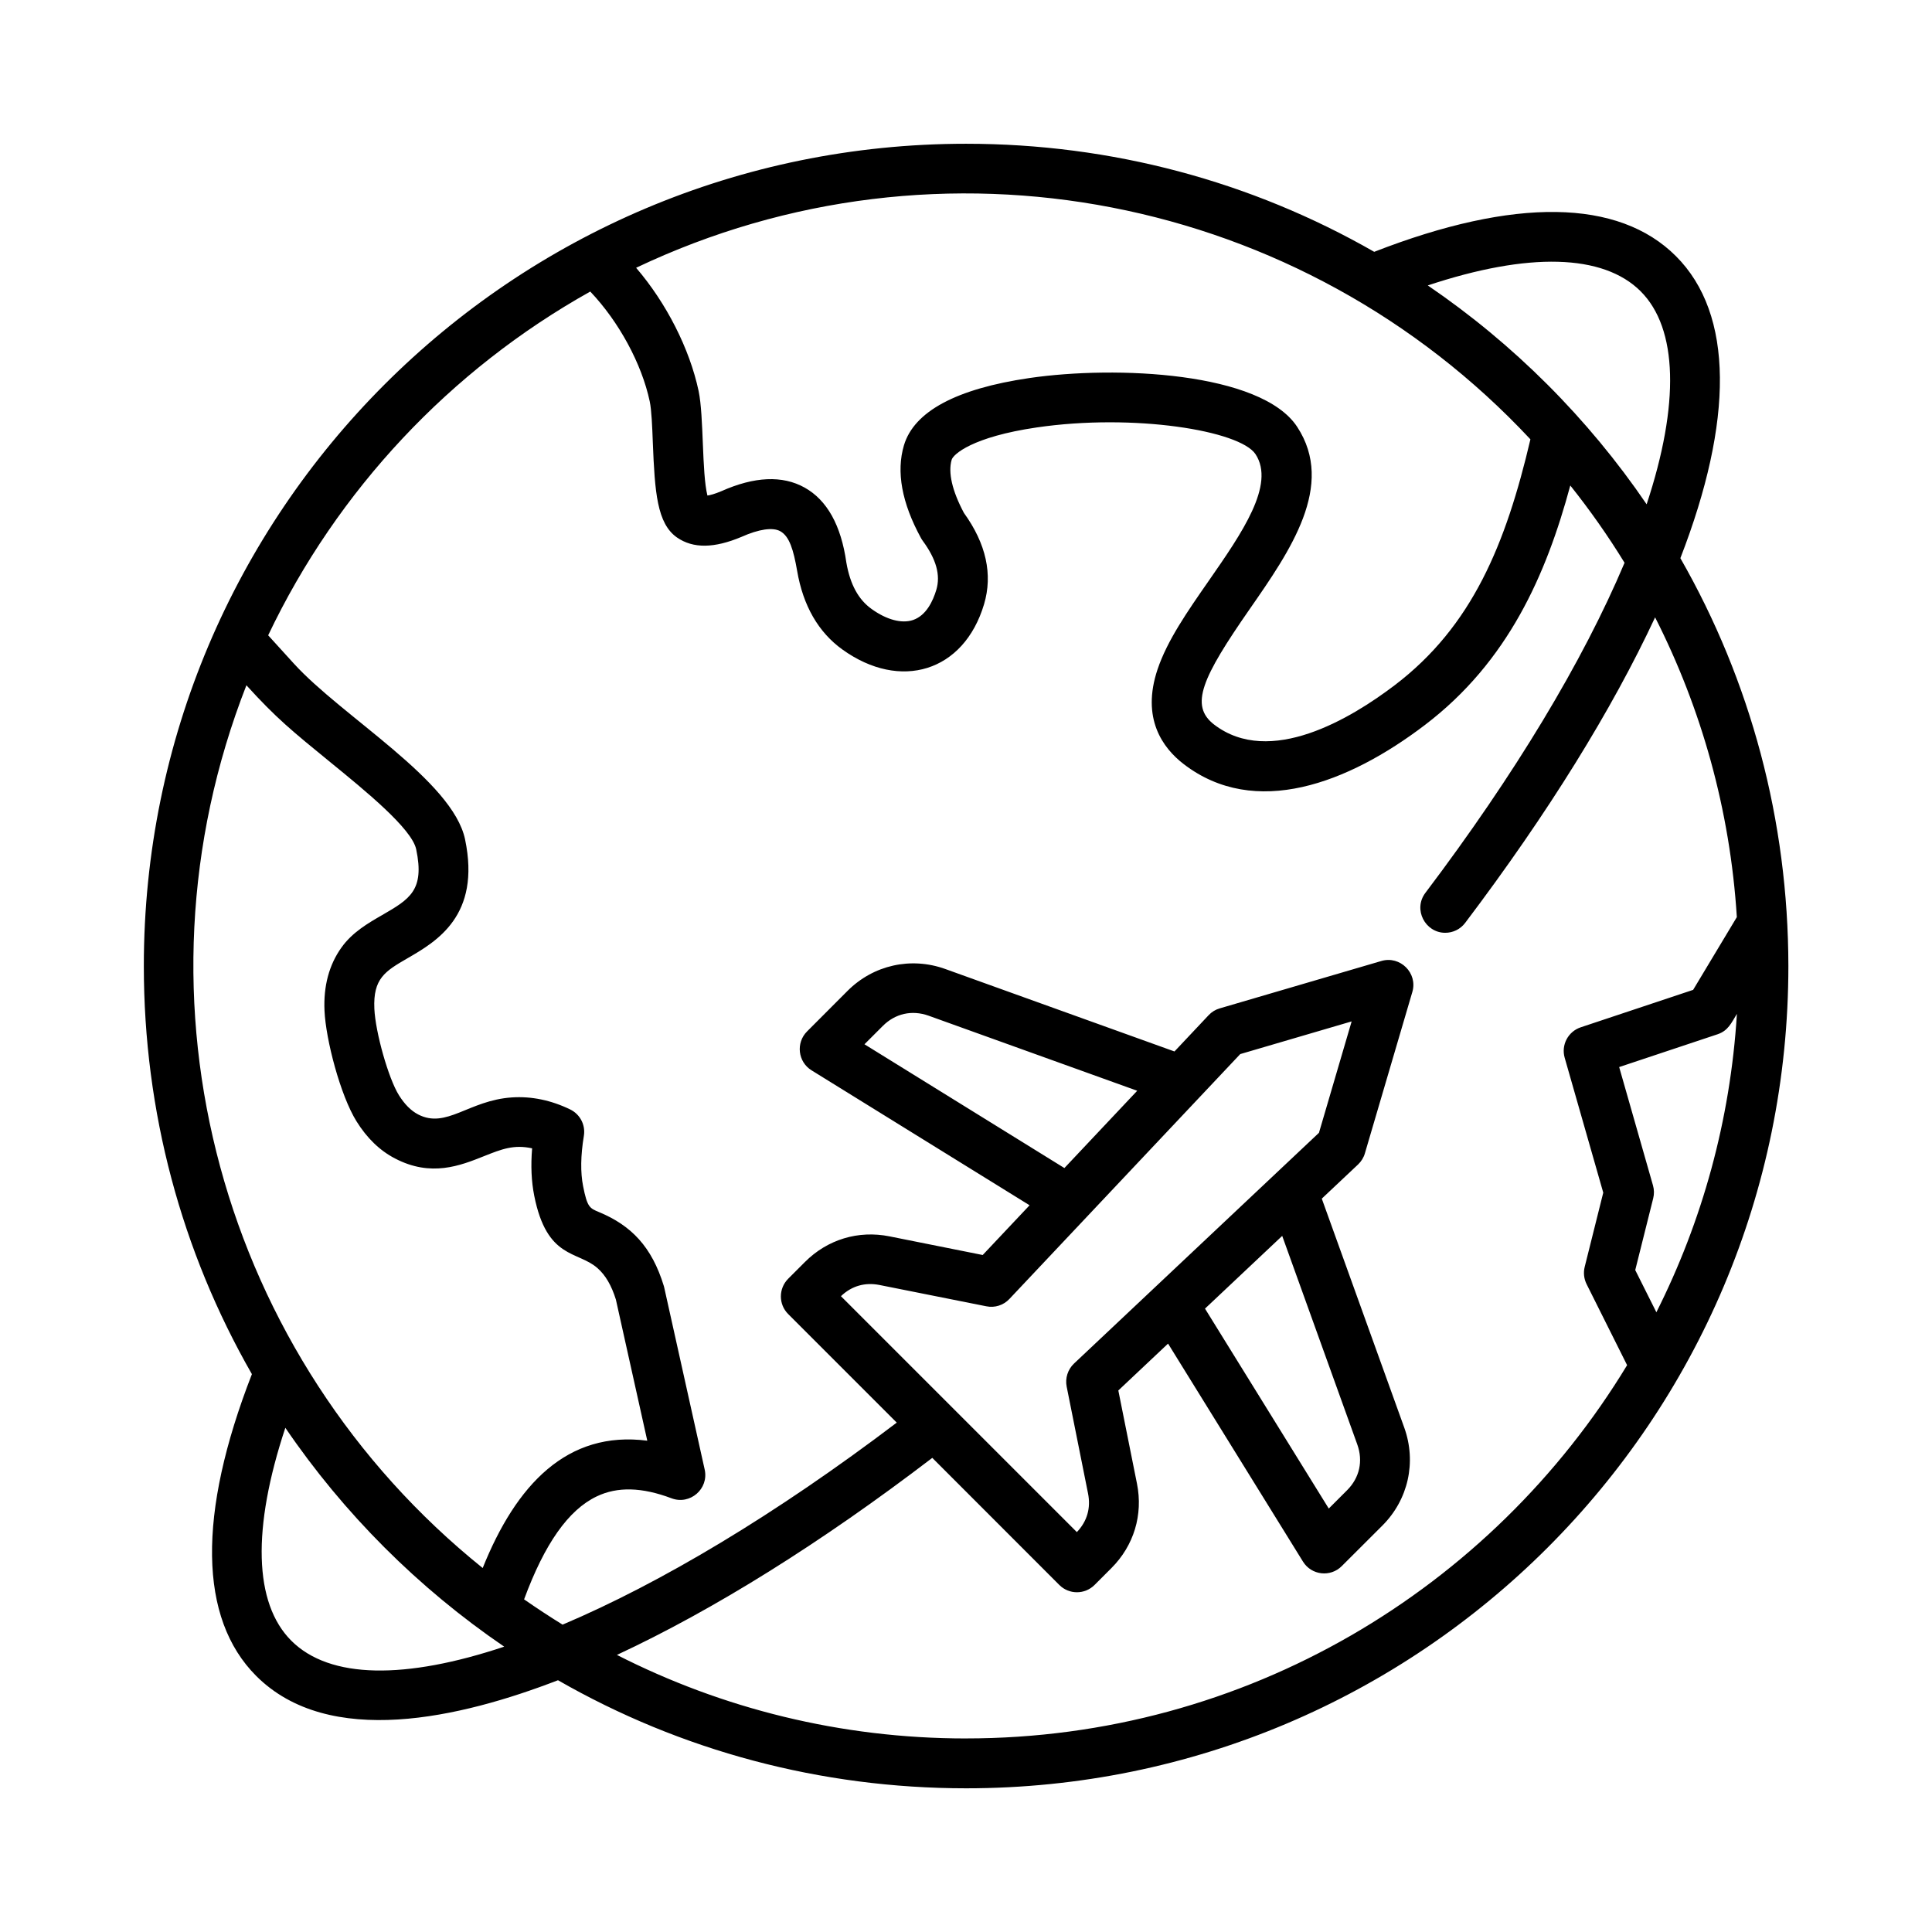 <?xml version="1.0" encoding="UTF-8"?>
<svg width="1200pt" height="1200pt" version="1.1" viewBox="0 0 1200 1200" xmlns="http://www.w3.org/2000/svg">
 <path d="m796.4 767.63 46.641 129.56c3.703 10.312 1.406 20.672-6.328 28.406l-11.391 11.391-76.875-124.18zm-26.062-112.92-143.39 152.11c-3.656 3.891-9.047 5.625-14.297 4.547l-66.281-13.219c-9.094-1.828-17.391 0.562-24.047 6.938l146.53 146.53c6.375-6.656 8.766-14.953 6.938-24.047l-13.266-66.328c-1.031-5.203 0.703-10.641 4.547-14.297l152.16-143.34 20.297-69.188zm-109.22 70.781-124.18-76.875 11.391-11.391c7.734-7.734 18.094-10.031 28.406-6.375l129.61 46.641zm-61.125 354.28c173.9 0 326.48-93 410.63-231.84l-25.172-50.344c-1.641-3.328-2.062-7.078-1.172-10.688l11.531-46.125-23.953-83.766c-2.297-7.969 2.109-16.312 9.984-18.938l69.797-23.25 27.141-45.188c-4.172-66.609-22.031-129.61-50.766-186.19-26.672 57.188-66.281 121.4-117.98 189.79-3.047 4.031-7.688 6.141-12.375 6.141-12.422 0-20.109-14.484-12.328-24.797 55.547-73.5 97.781-143.63 123.71-205.03-10.266-16.734-21.562-32.766-33.703-48-14.953 55.406-38.625 109.45-90.281 148.74-47.859 36.422-105.61 58.266-149.81 24.328-13.078-10.031-26.484-28.406-16.266-58.875 6.047-18 18.609-36.047 31.922-55.172 20.344-29.297 41.391-59.531 28.922-78.469-9.656-14.672-75.609-25.453-135.98-16.594-39.938 5.859-51.75 16.688-52.734 20.016-2.344 7.922 0.281 19.312 7.594 33.047 13.828 19.172 18 38.25 12.516 56.719-12.562 42.094-52.031 53.953-87.938 28.172-14.953-10.734-24.469-27.234-28.172-48.938-2.25-12.891-4.734-21.375-10.453-24.562-4.641-2.578-13.219-1.359-24.141 3.516-16.734 7.031-29.906 7.406-40.078 0.328-12.328-8.672-13.734-28.031-14.953-58.828-0.375-10.031-0.797-20.344-1.922-25.641-4.969-23.391-19.125-49.5-36.938-68.25-86.859 48.562-157.13 123.32-200.06 213.52l15.891 17.484c30.094 33.094 98.719 72.656 106.41 109.27 9.891 47.391-17.672 63.375-35.906 73.922-13.828 8.016-21.281 12.516-20.438 31.266 0.656 14.672 8.766 43.312 15.234 53.672 3.516 5.625 7.5 9.656 11.906 11.953 17.578 9.188 31.453-8.766 58.312-10.547 12.188-0.797 24.328 1.734 36.141 7.453 6.188 3 9.656 9.656 8.531 16.453-2.016 12.188-2.156 22.734-0.469 31.219 2.578 13.078 4.031 13.688 9.938 16.125 20.016 8.344 32.766 21.516 40.219 45.938 0.094 0.375 0.234 0.75 0.281 1.125l25.078 112.83c2.672 12-9.094 22.172-20.578 17.859-18.375-6.938-33.609-7.359-46.5-1.172-17.578 8.391-32.344 29.391-45.094 63.938 7.828 5.438 15.797 10.688 23.906 15.703 60.984-25.828 132.52-68.531 207.56-125.48l-67.453-67.453c-6.047-6.047-6-15.844 0-21.891l10.453-10.453c13.969-13.969 33.094-19.781 52.5-15.891l57.891 11.578 29.109-30.891-135.42-83.812c-8.484-5.25-9.844-17.062-2.812-24.141l25.172-25.219c16.078-16.078 39.375-21.281 60.797-13.547l142.26 51.188 21.234-22.547c1.875-2.016 4.266-3.469 6.891-4.219l100.41-29.438c11.672-3.422 22.641 7.547 19.219 19.219l-29.484 100.27c-0.75 2.625-2.25 5.016-4.219 6.891l-22.547 21.234 51.234 142.26c7.688 21.422 2.484 44.719-13.594 60.797l-25.219 25.172c-7.031 7.078-18.844 5.719-24.094-2.766l-83.812-135.42-30.891 29.109 11.578 57.844c3.891 19.406-1.922 38.531-15.891 52.5l-10.453 10.453c-6.047 6.047-15.844 6.047-21.891 0l-78.891-78.938c-69.047 52.781-135.71 94.359-195.89 122.39 65.156 33.188 138.84 51.891 216.84 51.891zm-419.06-60.703c-23.297-23.297-24.422-69.703-3.703-132.24 36.328 53.344 82.594 99.562 135.94 135.94-61.125 20.391-108.23 20.297-132.24-3.703zm-27.891-593.44c18.656 20.531 28.312 28.359 52.266 47.906 21.328 17.391 50.531 41.156 53.203 54 5.344 25.5-4.078 30.938-21.141 40.828-8.719 5.016-18.609 10.734-25.312 20.203-7.641 10.688-11.203 23.906-10.5 39.234 0.797 17.906 9.844 52.547 19.875 68.672 6.469 10.406 14.484 18.188 23.906 23.062 22.406 11.719 40.547 4.453 55.125-1.359 11.156-4.453 18.703-7.406 30.047-4.922-0.891 10.781-0.469 20.484 1.312 29.438 7.875 39.609 26.859 34.031 39.281 44.953 4.969 4.359 8.719 10.781 11.438 19.547l19.5 87.656c-49.875-6.469-81.516 27.469-102.23 79.078-162.19-130.45-223.74-351.61-146.76-548.29zm797.53-152.76c-15.281 65.109-36.141 116.11-84.281 152.72-27.047 20.578-77.531 51.047-112.22 24.422-15.328-11.812-7.5-29.062 22.219-71.812 24.984-35.953 53.344-76.688 29.391-113.11-22.359-34.031-112.45-38.156-166.31-30.281-45.422 6.656-71.625 20.766-77.906 41.766-4.875 16.406-1.359 35.766 10.547 57.562 0.328 0.609 0.703 1.219 1.125 1.781 8.391 11.391 11.156 21.328 8.438 30.422-2.109 7.031-6.281 15.938-14.438 18.75-6.984 2.391-16.406-0.094-25.781-6.844-8.203-5.859-13.312-15.281-15.656-28.781-3.281-23.203-12-38.859-25.969-46.641-13.734-7.641-31.125-6.891-51.656 2.25-4.219 1.781-6.984 2.484-8.672 2.719-3.562-14.156-2.156-49.172-5.484-64.969-5.578-26.203-20.016-54.609-38.812-76.5 189.32-90 413.68-45.328 555.47 106.55zm68.484-91.922c23.062 23.062 24.328 69.938 3.703 132.28-36.375-53.391-82.547-99.562-135.94-135.94 62.484-20.766 108.89-19.641 132.24 3.656zm-3.375 607.92 11.156-44.578c0.656-2.625 0.609-5.391-0.141-8.016l-21-73.5 61.172-20.391c6.516-2.203 8.531-7.031 11.953-12.656-4.078 66.281-21.656 129-50.016 185.34zm28.031-442.18c33.047-85.266 33.328-151.55-2.766-187.6-35.672-35.672-100.41-36.562-187.4-2.672-76.359-43.781-163.13-67.125-253.5-67.125-282.24 0-510.71 228.47-510.71 510.71 0 90.375 23.344 177.14 67.125 253.5-33.891 87.047-33 151.74 2.672 187.45 45.234 45.234 126.98 26.016 187.45 2.672 76.312 43.781 163.13 67.125 253.5 67.125 282.24 0 510.71-228.47 510.71-510.74-0.094-90.281-23.391-177-67.078-253.31z" fill-rule="evenodd"/>
</svg>